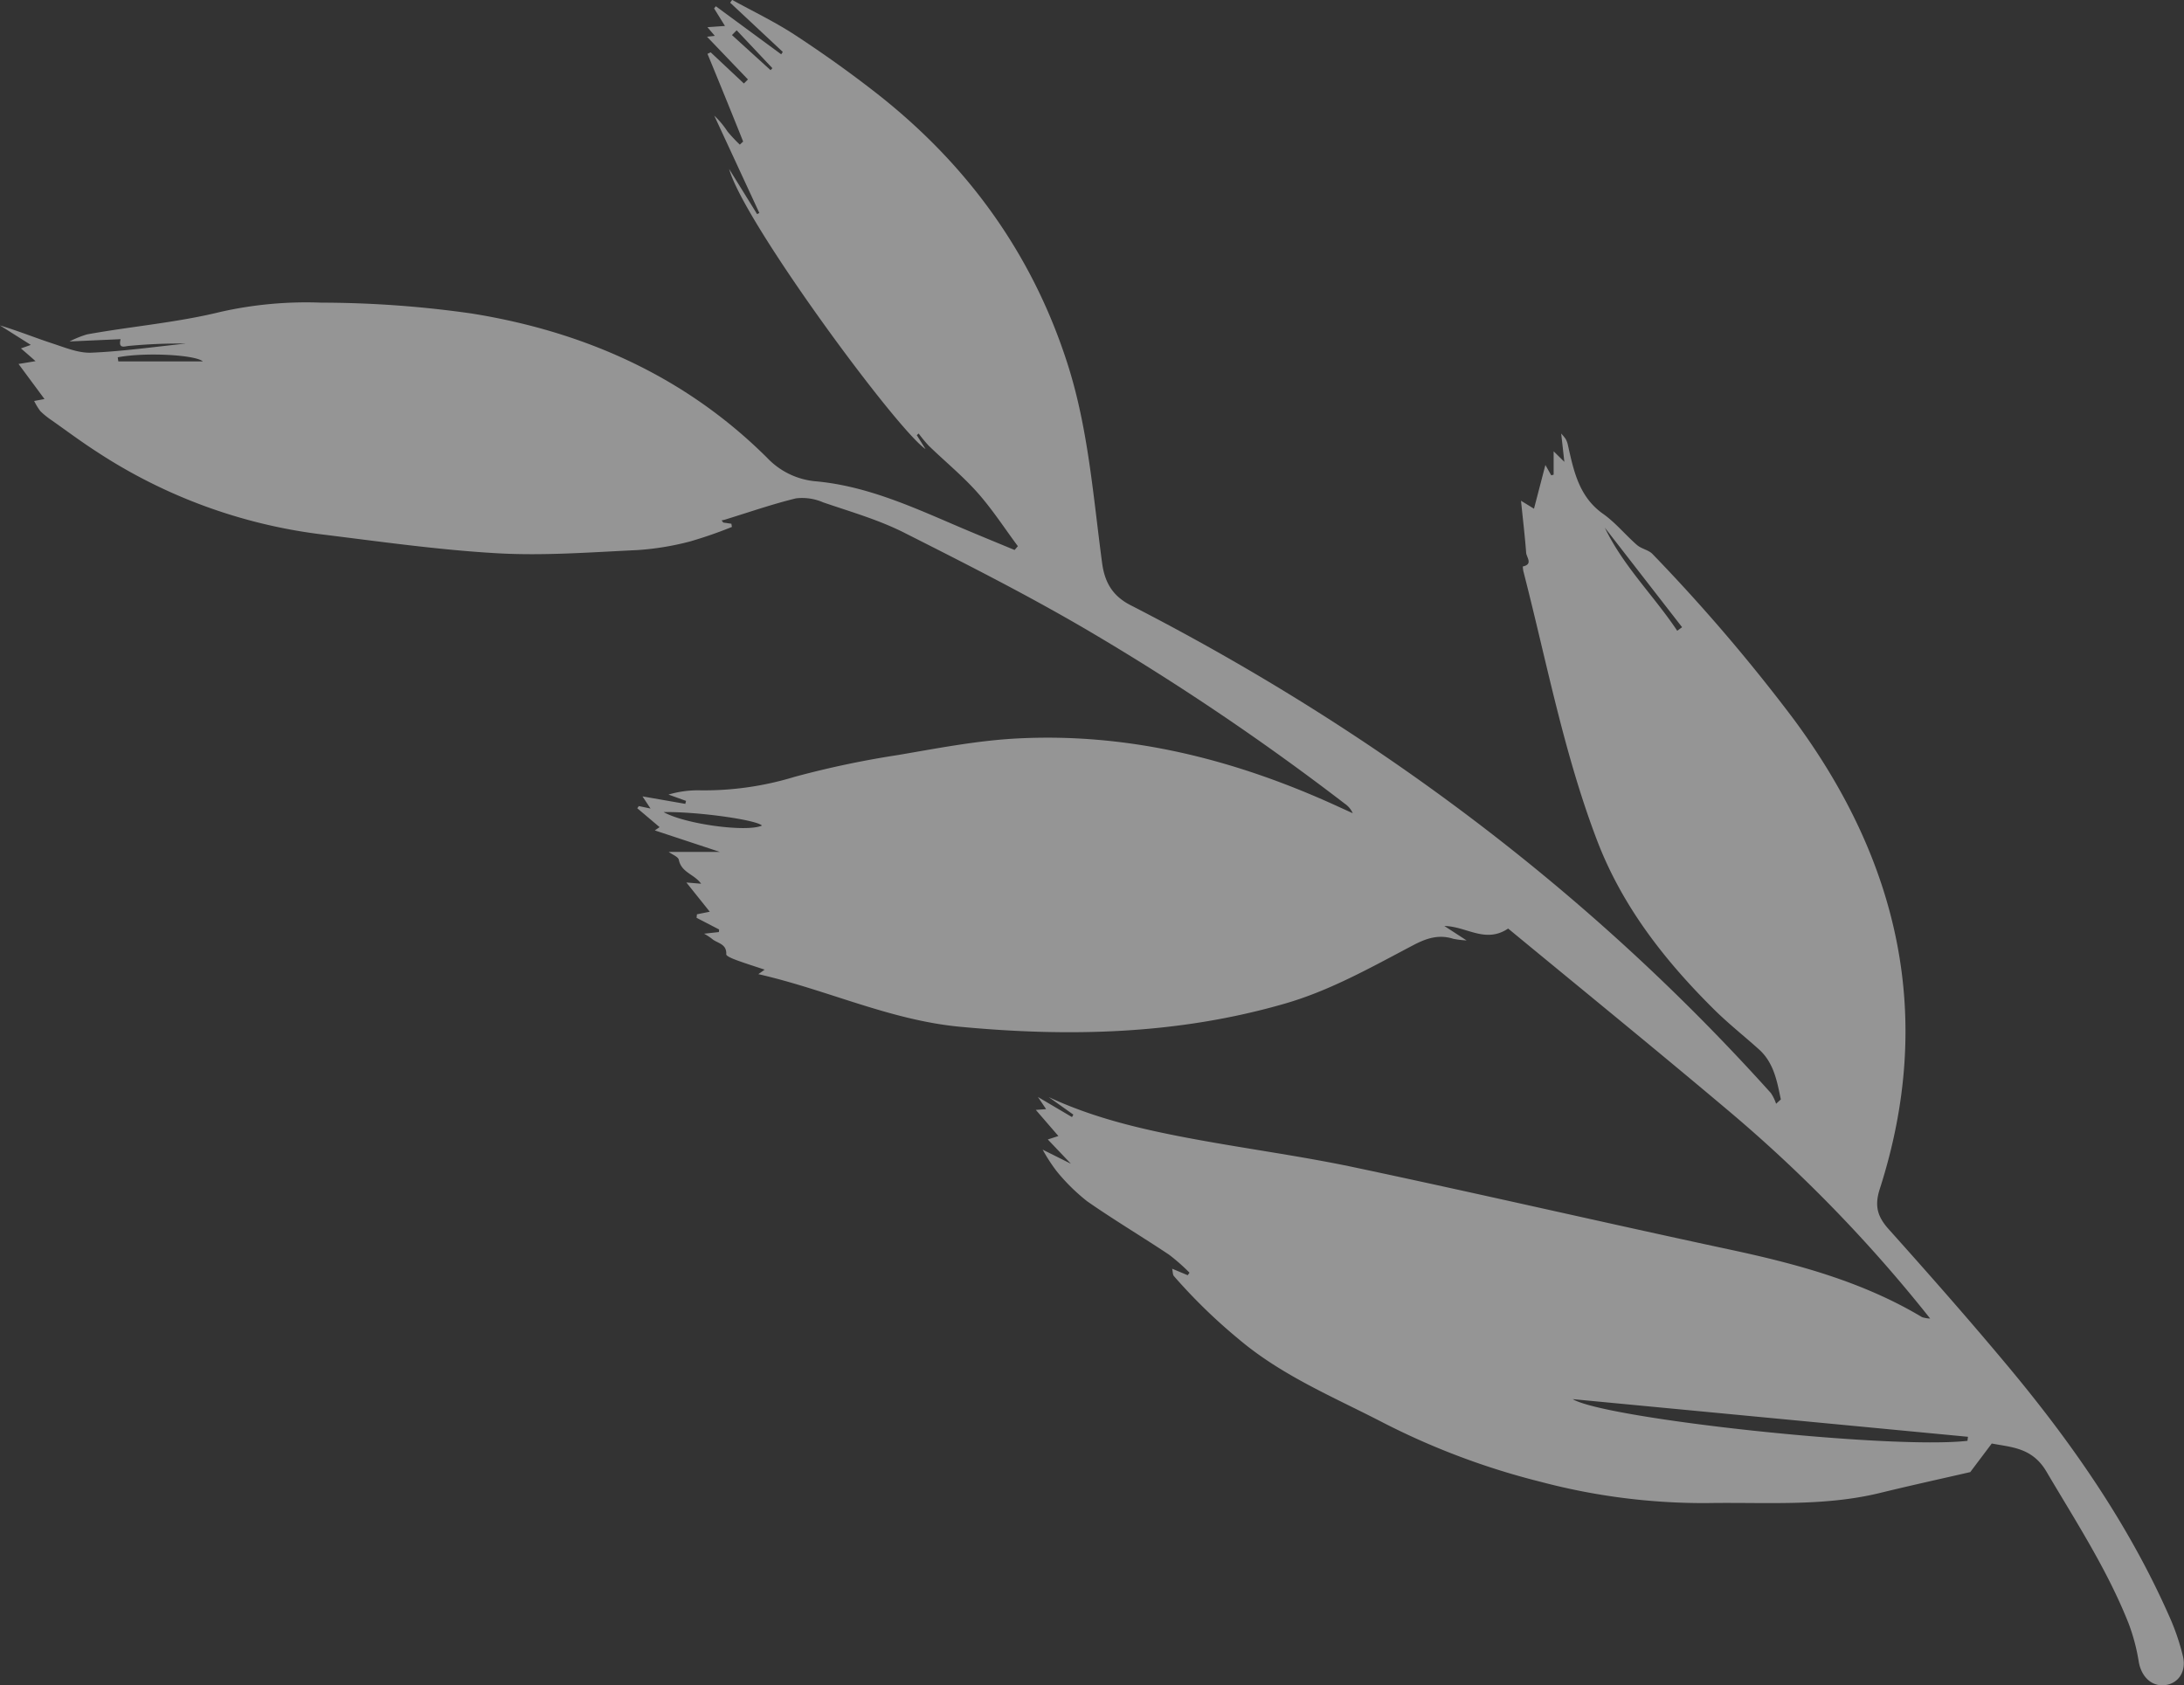 <svg xmlns="http://www.w3.org/2000/svg" viewBox="0 0 373.56 288.24"><rect x="0" y="0" width="373.56" height="288.24" fill="#333333" stroke="none"/><defs><style>      .cls-1 {        fill: #fff;        opacity: 0.48;      }    </style></defs><g id="Calque_2" data-name="Calque 2"><g id="PLANTES"><path class="cls-1" d="M124.71,28.9c1.76,2.83,3.27,5.28,4.79,7.73l.38-.2-7.71-16.65a14.77,14.77,0,0,1,2.27,2.72,27.7,27.7,0,0,0,2.1,2.24l.57-.53q-3-7.5-6.1-15l.55-.26,5.68,5.33.69-.69-7-7.31,1.33-.15L121,4.65l3-.21-1.86-3,.3-.37,11.18,8.22.27-.41-9-8.42.34-.48c3.63,2,7.4,3.8,10.85,6.07,4.82,3.16,9.53,6.52,14.07,10.08,15.45,12.16,26.53,27.5,32.5,46.28,3.5,11,4.34,22.54,5.86,33.91.45,3.37,1.85,5.66,4.86,7.2,41.49,21.29,78.3,48.73,109.53,83.46a7.4,7.4,0,0,1,.89,1.83l.81-.74c-.65-3.11-1.19-6.27-3.75-8.57s-5.3-4.46-7.75-6.9c-8.42-8.36-15.63-17.59-19.92-28.81-5.68-14.88-8.62-30.52-12.57-45.89a4.24,4.24,0,0,1-.14-1c1.79-.38.63-1.56.57-2.33-.21-2.79-.54-5.58-.88-8.91l2.22,1.36c.72-2.74,1.35-5.19,1.95-7.48l1,1.77.41-.11v-4L267.57,79c-.19-1.74-.34-3.09-.54-4.84a9.19,9.19,0,0,1,.76.92,3.77,3.77,0,0,1,.38,1c1,4.45,1.88,8.87,6,11.8,2.14,1.5,3.84,3.62,5.83,5.35.76.67,2,.84,2.67,1.56a302.25,302.25,0,0,1,24,28.06c18.12,24.39,24.32,51.08,14.85,80.55-.93,2.9-.39,4.73,1.54,6.88,6.92,7.73,13.78,15.51,20.42,23.47,10.92,13.1,20.6,27,27.54,42.69a38.91,38.91,0,0,1,2.36,6.89c.63,2.65-.83,4.7-3.13,4.94s-4-1.52-4.43-4a33.09,33.09,0,0,0-1.75-6.6c-3.64-9.17-9-17.39-14-25.87-2.43-4.19-6-4.21-9.39-4.87l-3.68,4.89c-4.65,1.07-10.09,2.26-15.49,3.58-9.73,2.36-19.64,1.55-29.49,1.72a108.93,108.93,0,0,1-28.47-3.63,125.84,125.84,0,0,1-26.94-10.11c-8.44-4.38-17.28-8-24.73-14.3a94.26,94.26,0,0,1-11.09-10.79c-.21-.24-.17-.68-.3-1.26l2.66,1.11.31-.43a33.83,33.83,0,0,0-3.5-3.08c-4.63-3.09-9.42-5.94-14-9.13a33.23,33.23,0,0,1-5.21-5.13,29.3,29.3,0,0,1-2.41-3.71l4.83,2.41-3.95-4.15,1.81-.59-3.86-4.47,1.76-.13-1.4-2.08,5.83,3.44.23-.42-4.21-3c7.51,3.5,15.42,5.39,23.41,6.91,9.57,1.83,19.25,3.08,28.78,5.09,21.44,4.53,42.8,9.48,64.24,14.07,11.5,2.46,22.75,5.48,32.94,11.57a5,5,0,0,0,1.39.24A247.39,247.39,0,0,0,295.64,190c-12.55-10.58-25.28-20.93-37.68-31.16-3.91,2.61-7.09-.37-10.91-.44l3.8,2.47a16.37,16.37,0,0,1-2.25-.27c-2.5-.8-4.61-.11-6.9,1.1-7.14,3.75-14.16,7.75-22,10-18.23,5.26-36.76,5.71-55.49,3.94-12-1.13-22.76-6.33-34.5-9l1.08-.77c-1.71-.57-3.28-1.06-4.83-1.63-.64-.24-1.75-.68-1.74-1,.1-1.86-1.61-1.87-2.5-2.69a9.76,9.76,0,0,0-1.29-.83l2.53-.28L123,159l-3.86-2,.07-.6,2.19-.44-4-5,2.52.21c-1.16-1.64-3.36-1.89-3.81-4.08-.11-.54-1.1-.89-1.73-1.36h8.75L112,142.05l.82-.56L109,138.26l.27-.37,2,.42-1.38-2.08,7.33,1.28.12-.51-3-1.08a17.8,17.8,0,0,1,5.12-.73,52.83,52.83,0,0,0,16.44-2.3,161.36,161.36,0,0,1,17.73-3.74c6.76-1.15,13.56-2.48,20.38-2.83,19.32-1,37.55,3.69,55,11.71l2.37,1.08a3.86,3.86,0,0,0-1.35-1.62,431.46,431.46,0,0,0-42.86-29c-10.57-6.27-21.57-11.84-32.54-17.38-4.38-2.21-9.19-3.58-13.85-5.18a8.92,8.92,0,0,0-4.63-.68c-4.11,1-8.11,2.4-12.15,3.64a5.43,5.43,0,0,1-.58.13l.3.37,1.38.2.09.55A73.29,73.29,0,0,1,118,92.63a47.81,47.81,0,0,1-9,1.47c-8,.37-16,1-24,.54-10-.57-20-2-30-3.23A90.16,90.16,0,0,1,16.54,77.27c-2.62-1.69-5.13-3.56-7.68-5.36a14.11,14.11,0,0,1-1.95-1.57,10.88,10.88,0,0,1-1.07-1.75l1.77-.33-4.44-6,2.91-.48c-1-.89-1.72-1.51-2.5-2.18L5.27,59,0,55.67c3.08.92,6,2.11,9,3.09,2.17.71,4.46,1.67,6.65,1.57,5.39-.23,10.75-1,16.13-1.56a93,93,0,0,0-9.74.4c-.7.06-1.85.58-1.41-1.15l-8.74.39a17.43,17.43,0,0,1,3-1.21c7.6-1.38,15.31-2,22.88-3.86A66.77,66.77,0,0,1,54.9,51.77a183.33,183.33,0,0,1,25.78,1.86c19.27,3.09,36.55,10.76,50.56,24.71a13,13,0,0,0,8.37,4c8.9.83,16.86,4.56,24.93,8,3,1.27,6,2.5,9,3.74l.56-.65c-2.3-3.09-4.39-6.34-6.94-9.2s-5.55-5.31-8.32-8a24.4,24.4,0,0,1-1.71-2.07l-.32.28,1.5,2.38C153.54,73.66,127.27,38.1,124.71,28.9ZM269,239.34c5.65,3.37,54.24,8.64,67.52,7.13l.09-.69ZM130.33,141.22c-1-1-11.21-2.41-16.82-2.3C117.22,141,127.78,142.4,130.33,141.22ZM274.5,90.27c3.15,6.58,8.4,11.65,12.38,17.63l.83-.61ZM34.69,61.82c-1.25-1.12-9.83-1.6-14.55-.7l.1.7ZM131.8,12l.31-.34L126,5.18,125.2,6Z"></path></g></g></svg>
